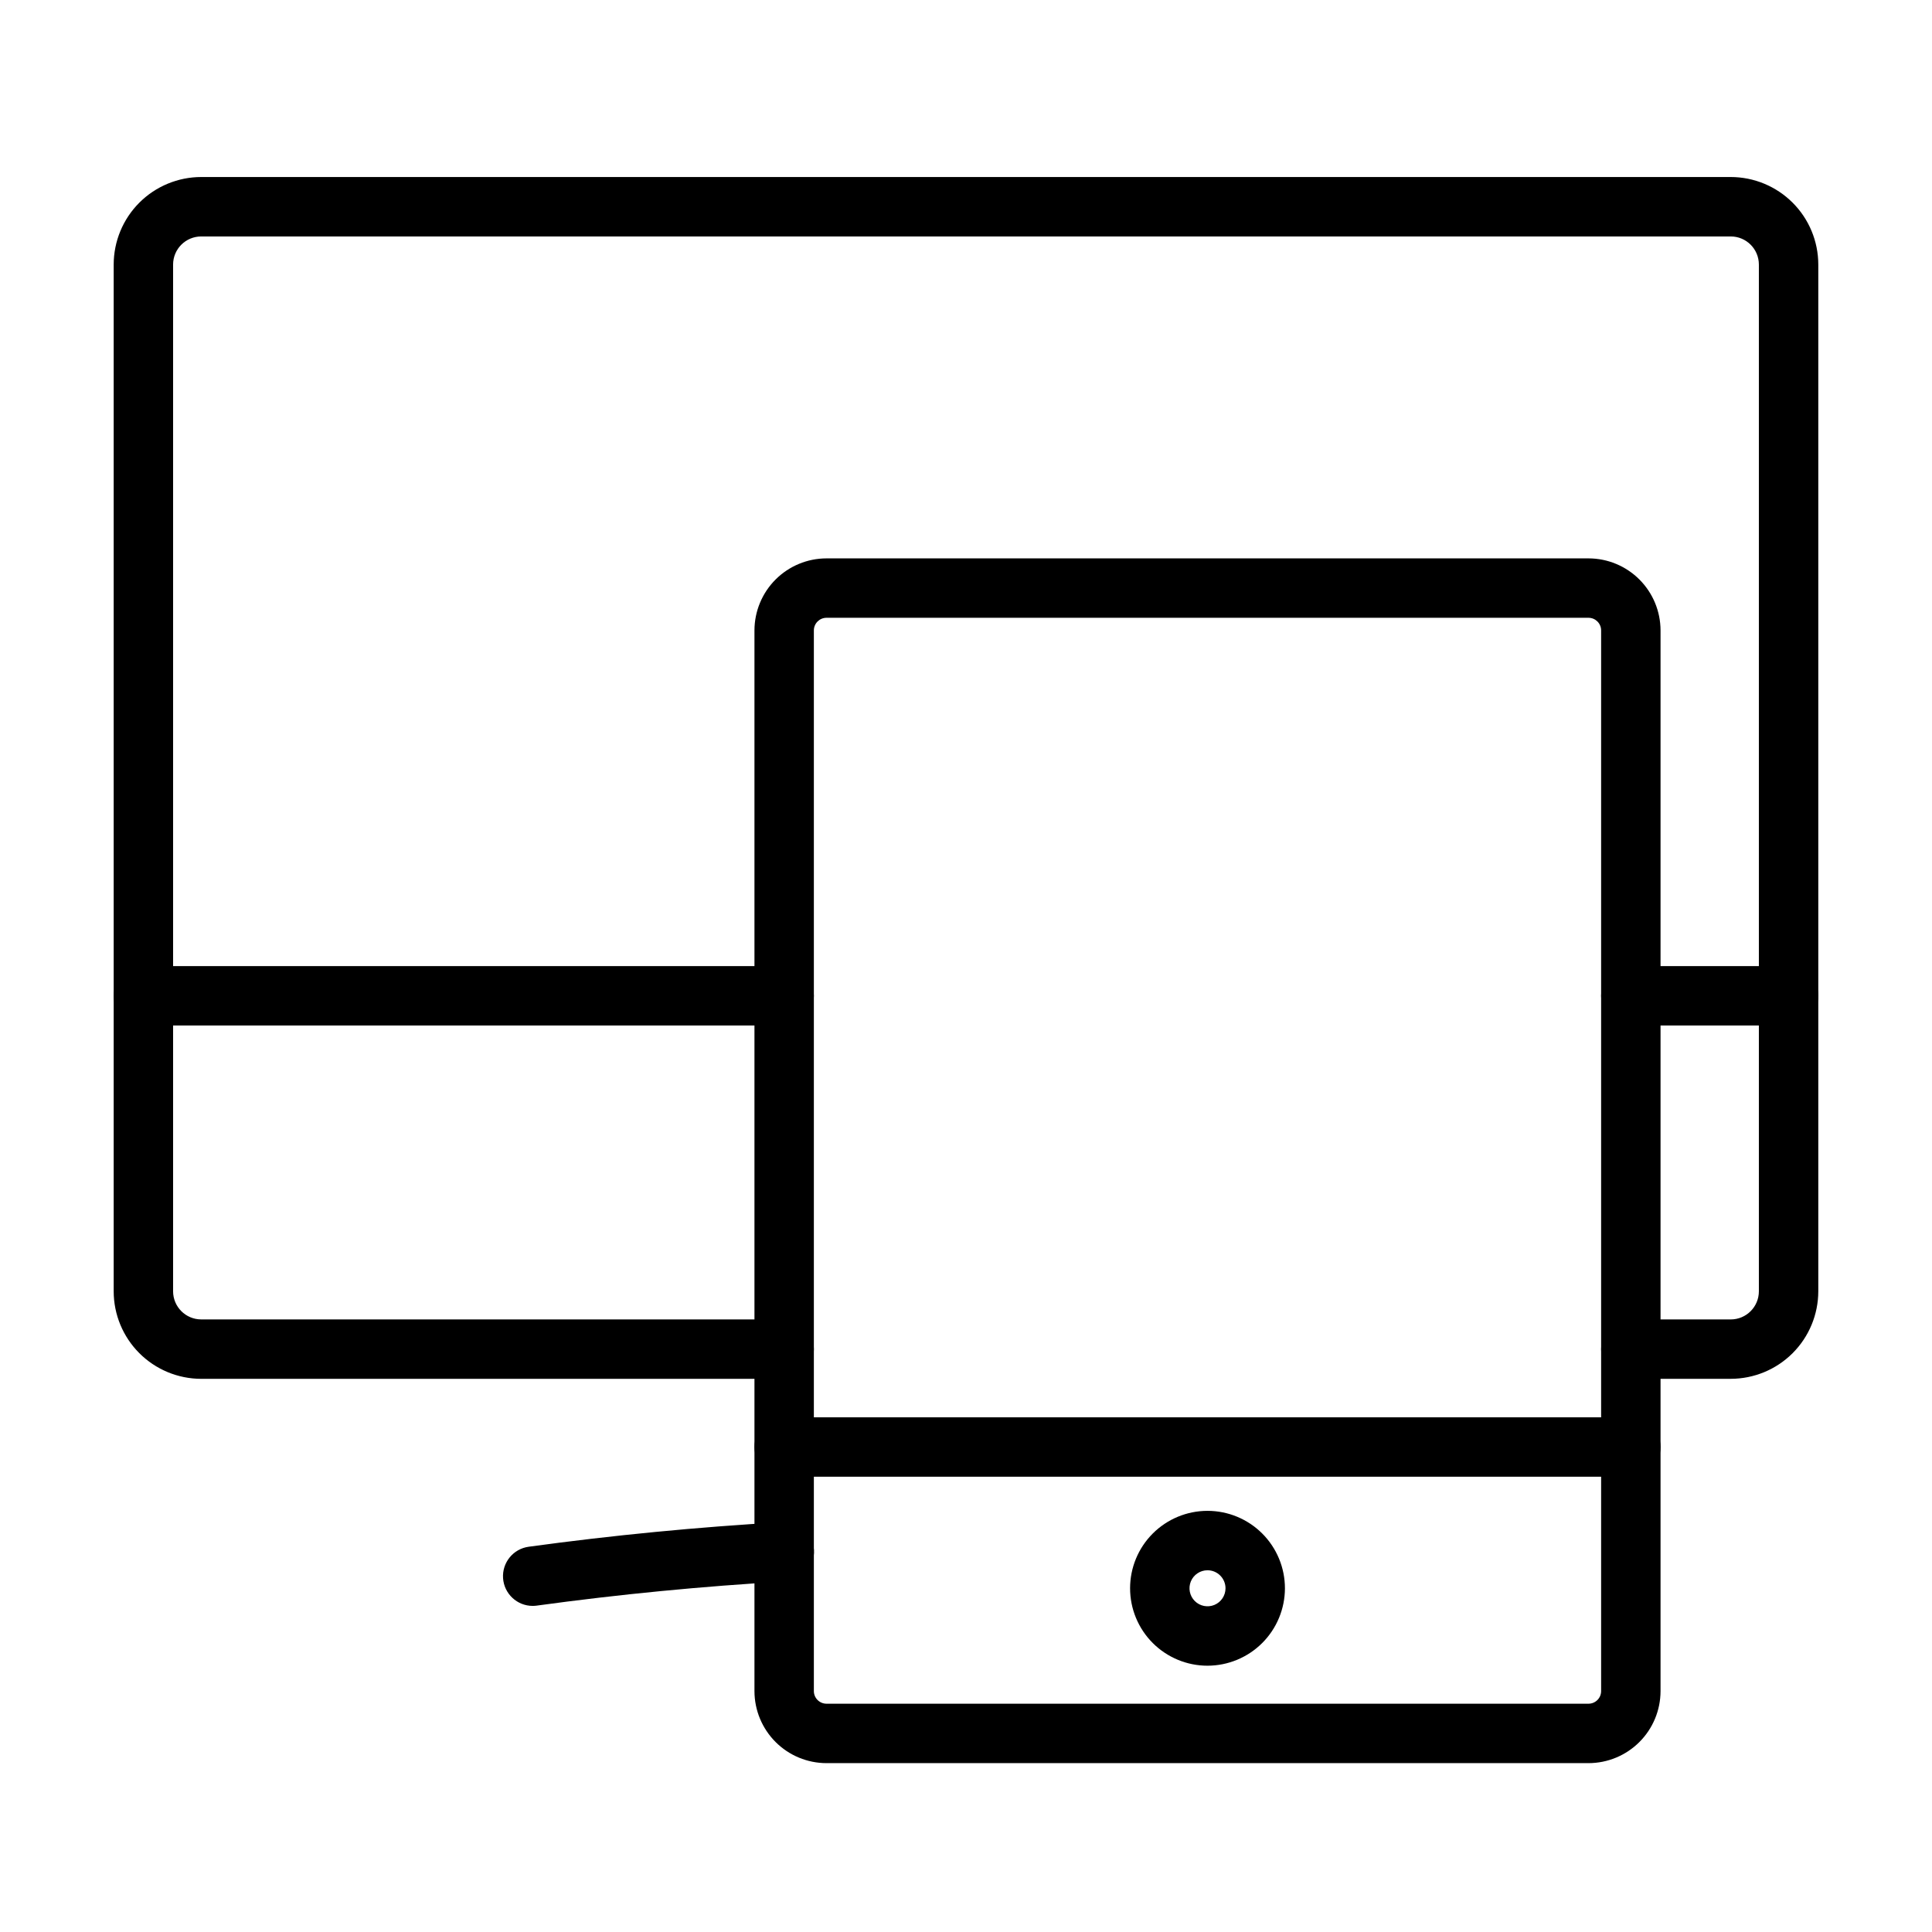 <?xml version="1.0" encoding="UTF-8"?>
<!-- Uploaded to: SVG Repo, www.svgrepo.com, Generator: SVG Repo Mixer Tools -->
<svg fill="#000000" width="800px" height="800px" version="1.1" viewBox="144 144 512 512" xmlns="http://www.w3.org/2000/svg">
 <g>
  <path d="m602.67 509.41h-26.484c-4.348 0-7.871-3.523-7.871-7.871 0-4.348 3.523-7.875 7.871-7.875h26.484c4.113-0.004 7.445-3.336 7.449-7.449v-272.11c-0.008-4.109-3.34-7.438-7.449-7.441h-405.35c-4.109 0.004-7.441 3.332-7.449 7.441v272.11-0.004c0.008 4.113 3.34 7.445 7.449 7.449h154.49c4.348 0 7.875 3.527 7.875 7.875 0 4.348-3.527 7.871-7.875 7.871h-154.49c-6.148-0.008-12.043-2.453-16.391-6.801-4.352-4.348-6.797-10.242-6.801-16.395v-272.11c0.008-6.148 2.453-12.043 6.801-16.391s10.242-6.789 16.391-6.797h405.35c6.148 0.008 12.043 2.453 16.391 6.797 4.352 4.348 6.797 10.242 6.805 16.391v272.11-0.004c-0.008 6.152-2.453 12.047-6.801 16.395-4.348 4.348-10.246 6.793-16.395 6.801z"/>
  <path d="m617.99 415.77h-41.805c-4.348 0-7.871-3.527-7.871-7.875s3.523-7.871 7.871-7.871h41.805c4.348 0 7.875 3.523 7.875 7.871s-3.527 7.875-7.875 7.875z"/>
  <path d="m351.81 415.77h-169.81c-4.348 0-7.871-3.527-7.871-7.875s3.523-7.871 7.871-7.871h169.81c4.348 0 7.871 3.523 7.871 7.871s-3.523 7.875-7.871 7.875z"/>
  <path d="m285.16 569.58c-4.137-0.008-7.562-3.219-7.844-7.344-0.277-4.129 2.684-7.769 6.781-8.332 22.195-3.043 44.832-5.234 67.266-6.519 2.09-0.129 4.144 0.578 5.707 1.969 1.566 1.387 2.516 3.344 2.637 5.434 0.117 2.086-0.598 4.141-1.992 5.699-1.395 1.559-3.356 2.5-5.445 2.609-22.031 1.262-44.25 3.422-66.035 6.41v0.004c-0.355 0.047-0.715 0.066-1.074 0.07z"/>
  <path d="m564.97 611.25h-201.94c-5.062-0.004-9.914-2.019-13.492-5.598-3.578-3.578-5.59-8.43-5.598-13.488v-281.1c0.008-5.059 2.019-9.91 5.598-13.488 3.578-3.578 8.43-5.594 13.492-5.598h201.94c5.062 0.004 9.914 2.019 13.492 5.598s5.59 8.43 5.598 13.488v281.1c-0.008 5.059-2.019 9.91-5.598 13.488s-8.43 5.594-13.492 5.598zm-201.94-303.53c-1.848 0.004-3.344 1.5-3.348 3.344v281.09c0.004 1.848 1.5 3.344 3.348 3.348h201.94c1.848-0.004 3.344-1.5 3.344-3.348v-281.09c0-1.844-1.496-3.34-3.344-3.344z"/>
  <path d="m576.19 535.34h-224.38c-4.348 0-7.871-3.523-7.871-7.871s3.523-7.871 7.871-7.871h224.38c4.348 0 7.875 3.523 7.875 7.871s-3.527 7.871-7.875 7.871z"/>
  <path d="m464 585.43c-5.441 0-10.66-2.164-14.508-6.012-3.848-3.848-6.008-9.066-6.008-14.508s2.16-10.66 6.008-14.508 9.066-6.012 14.508-6.012 10.66 2.164 14.508 6.012c3.848 3.848 6.012 9.066 6.012 14.508-0.004 5.441-2.168 10.656-6.016 14.504-3.848 3.844-9.062 6.008-14.504 6.016zm0-25.293c-1.93 0-3.672 1.164-4.41 2.945-0.738 1.785-0.328 3.84 1.035 5.203 1.367 1.367 3.418 1.773 5.203 1.035 1.785-0.738 2.945-2.481 2.945-4.41-0.004-2.633-2.137-4.769-4.773-4.773z"/>
 </g>
</svg>